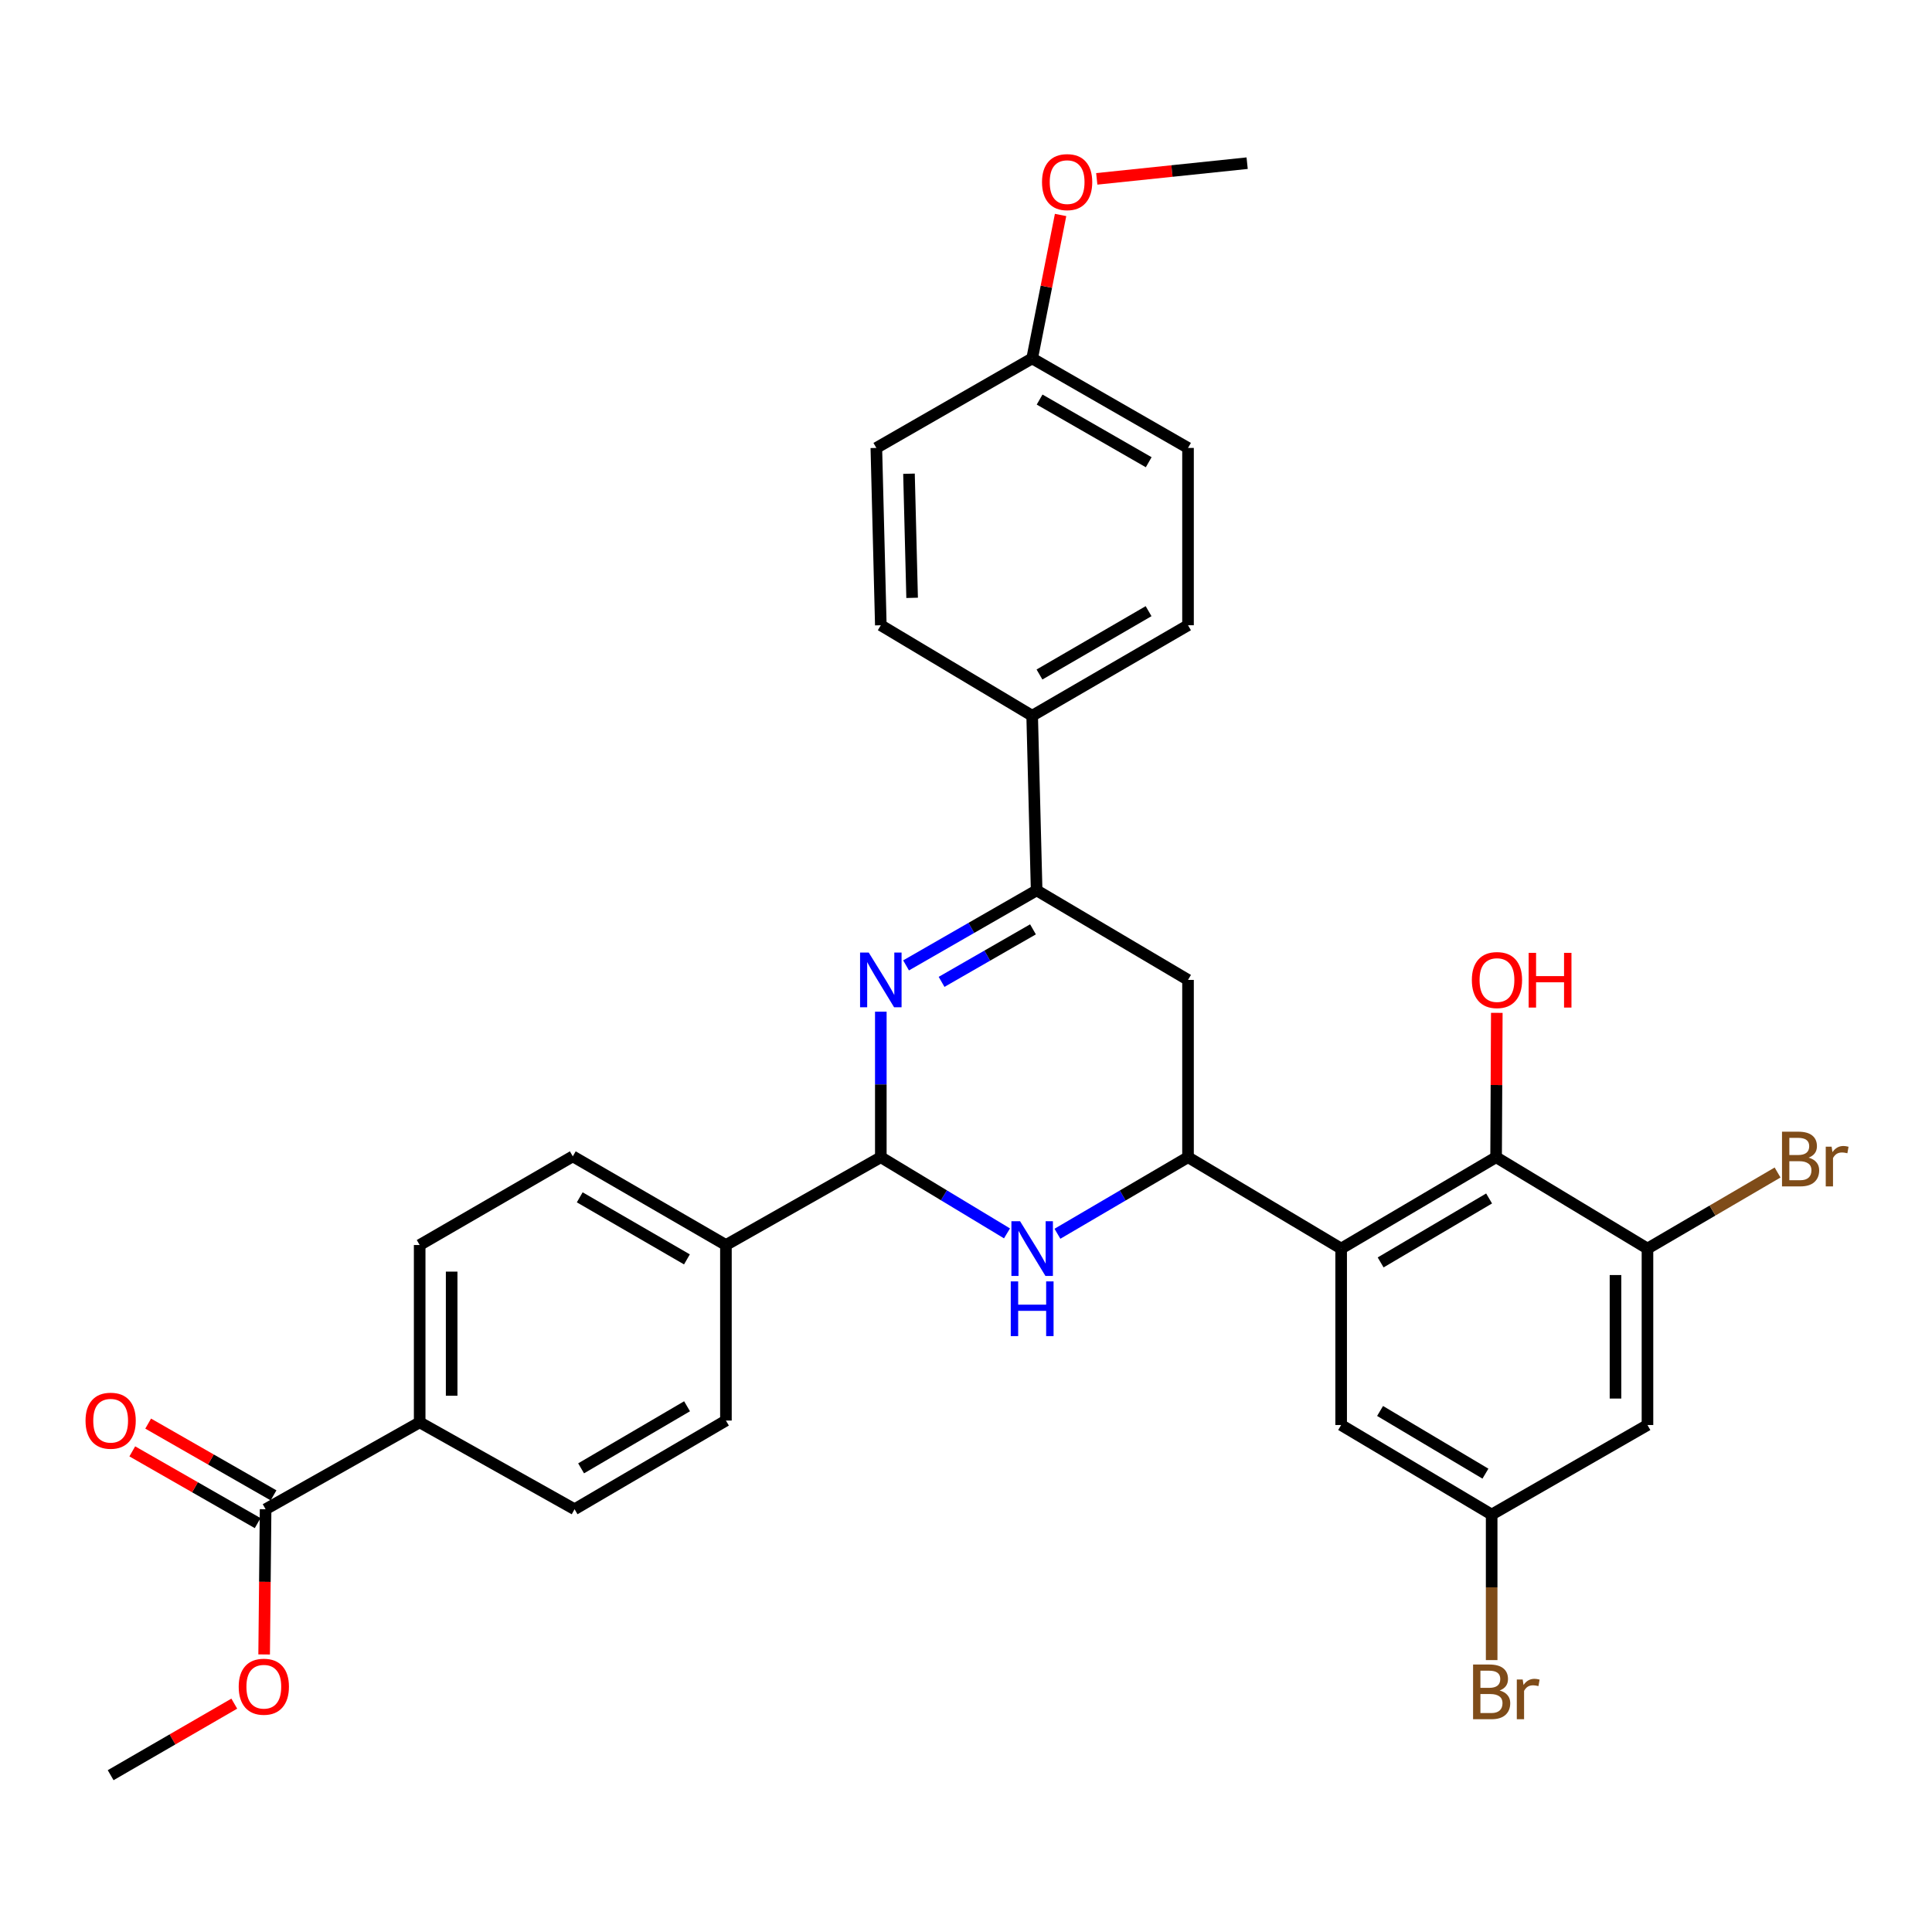 <?xml version='1.0' encoding='iso-8859-1'?>
<svg version='1.1' baseProfile='full'
              xmlns='http://www.w3.org/2000/svg'
                      xmlns:rdkit='http://www.rdkit.org/xml'
                      xmlns:xlink='http://www.w3.org/1999/xlink'
                  xml:space='preserve'
width='1000px' height='1000px' viewBox='0 0 1000 1000'>
<!-- END OF HEADER -->
<rect style='opacity:1.0;fill:#FFFFFF;stroke:none' width='1000' height='1000' x='0' y='0'> </rect>
<path class='bond-3' d='M 455.911,523.648 L 455.911,561.31' style='fill:none;fill-rule:evenodd;stroke:#0000FF;stroke-width:6px;stroke-linecap:butt;stroke-linejoin:miter;stroke-opacity:1' />
<path class='bond-3' d='M 455.911,561.31 L 455.911,598.972' style='fill:none;fill-rule:evenodd;stroke:#000000;stroke-width:6px;stroke-linecap:butt;stroke-linejoin:miter;stroke-opacity:1' />
<path class='bond-4' d='M 468.977,499.687 L 502.77,480.27' style='fill:none;fill-rule:evenodd;stroke:#0000FF;stroke-width:6px;stroke-linecap:butt;stroke-linejoin:miter;stroke-opacity:1' />
<path class='bond-4' d='M 502.77,480.27 L 536.562,460.854' style='fill:none;fill-rule:evenodd;stroke:#000000;stroke-width:6px;stroke-linecap:butt;stroke-linejoin:miter;stroke-opacity:1' />
<path class='bond-4' d='M 487.361,508.215 L 511.016,494.623' style='fill:none;fill-rule:evenodd;stroke:#0000FF;stroke-width:6px;stroke-linecap:butt;stroke-linejoin:miter;stroke-opacity:1' />
<path class='bond-4' d='M 511.016,494.623 L 534.671,481.032' style='fill:none;fill-rule:evenodd;stroke:#000000;stroke-width:6px;stroke-linecap:butt;stroke-linejoin:miter;stroke-opacity:1' />
<path class='bond-0' d='M 694.177,646.26 L 614.915,598.972' style='fill:none;fill-rule:evenodd;stroke:#000000;stroke-width:6px;stroke-linecap:butt;stroke-linejoin:miter;stroke-opacity:1' />
<path class='bond-5' d='M 694.177,646.26 L 774.378,598.972' style='fill:none;fill-rule:evenodd;stroke:#000000;stroke-width:6px;stroke-linecap:butt;stroke-linejoin:miter;stroke-opacity:1' />
<path class='bond-5' d='M 714.615,653.426 L 770.755,620.325' style='fill:none;fill-rule:evenodd;stroke:#000000;stroke-width:6px;stroke-linecap:butt;stroke-linejoin:miter;stroke-opacity:1' />
<path class='bond-10' d='M 694.177,646.26 L 694.177,737.588' style='fill:none;fill-rule:evenodd;stroke:#000000;stroke-width:6px;stroke-linecap:butt;stroke-linejoin:miter;stroke-opacity:1' />
<path class='bond-1' d='M 521.218,638.395 L 488.564,618.684' style='fill:none;fill-rule:evenodd;stroke:#0000FF;stroke-width:6px;stroke-linecap:butt;stroke-linejoin:miter;stroke-opacity:1' />
<path class='bond-1' d='M 488.564,618.684 L 455.911,598.972' style='fill:none;fill-rule:evenodd;stroke:#000000;stroke-width:6px;stroke-linecap:butt;stroke-linejoin:miter;stroke-opacity:1' />
<path class='bond-32' d='M 547.323,638.594 L 581.119,618.783' style='fill:none;fill-rule:evenodd;stroke:#0000FF;stroke-width:6px;stroke-linecap:butt;stroke-linejoin:miter;stroke-opacity:1' />
<path class='bond-32' d='M 581.119,618.783 L 614.915,598.972' style='fill:none;fill-rule:evenodd;stroke:#000000;stroke-width:6px;stroke-linecap:butt;stroke-linejoin:miter;stroke-opacity:1' />
<path class='bond-2' d='M 614.915,598.972 L 614.915,507.194' style='fill:none;fill-rule:evenodd;stroke:#000000;stroke-width:6px;stroke-linecap:butt;stroke-linejoin:miter;stroke-opacity:1' />
<path class='bond-11' d='M 455.911,598.972 L 375.738,644.42' style='fill:none;fill-rule:evenodd;stroke:#000000;stroke-width:6px;stroke-linecap:butt;stroke-linejoin:miter;stroke-opacity:1' />
<path class='bond-6' d='M 536.562,460.854 L 614.915,507.194' style='fill:none;fill-rule:evenodd;stroke:#000000;stroke-width:6px;stroke-linecap:butt;stroke-linejoin:miter;stroke-opacity:1' />
<path class='bond-12' d='M 536.562,460.854 L 534.245,370.464' style='fill:none;fill-rule:evenodd;stroke:#000000;stroke-width:6px;stroke-linecap:butt;stroke-linejoin:miter;stroke-opacity:1' />
<path class='bond-7' d='M 774.378,598.972 L 852.73,646.26' style='fill:none;fill-rule:evenodd;stroke:#000000;stroke-width:6px;stroke-linecap:butt;stroke-linejoin:miter;stroke-opacity:1' />
<path class='bond-23' d='M 774.378,598.972 L 774.561,561.61' style='fill:none;fill-rule:evenodd;stroke:#000000;stroke-width:6px;stroke-linecap:butt;stroke-linejoin:miter;stroke-opacity:1' />
<path class='bond-23' d='M 774.561,561.61 L 774.744,524.248' style='fill:none;fill-rule:evenodd;stroke:#FF0000;stroke-width:6px;stroke-linecap:butt;stroke-linejoin:miter;stroke-opacity:1' />
<path class='bond-22' d='M 852.73,646.26 L 886.399,626.573' style='fill:none;fill-rule:evenodd;stroke:#000000;stroke-width:6px;stroke-linecap:butt;stroke-linejoin:miter;stroke-opacity:1' />
<path class='bond-22' d='M 886.399,626.573 L 920.068,606.887' style='fill:none;fill-rule:evenodd;stroke:#7F4C19;stroke-width:6px;stroke-linecap:butt;stroke-linejoin:miter;stroke-opacity:1' />
<path class='bond-35' d='M 852.73,646.26 L 852.73,737.588' style='fill:none;fill-rule:evenodd;stroke:#000000;stroke-width:6px;stroke-linecap:butt;stroke-linejoin:miter;stroke-opacity:1' />
<path class='bond-35' d='M 836.176,659.959 L 836.176,723.888' style='fill:none;fill-rule:evenodd;stroke:#000000;stroke-width:6px;stroke-linecap:butt;stroke-linejoin:miter;stroke-opacity:1' />
<path class='bond-8' d='M 137.473,781.178 L 217.223,736.199' style='fill:none;fill-rule:evenodd;stroke:#000000;stroke-width:6px;stroke-linecap:butt;stroke-linejoin:miter;stroke-opacity:1' />
<path class='bond-15' d='M 141.584,773.994 L 109.139,755.426' style='fill:none;fill-rule:evenodd;stroke:#000000;stroke-width:6px;stroke-linecap:butt;stroke-linejoin:miter;stroke-opacity:1' />
<path class='bond-15' d='M 109.139,755.426 L 76.693,736.858' style='fill:none;fill-rule:evenodd;stroke:#FF0000;stroke-width:6px;stroke-linecap:butt;stroke-linejoin:miter;stroke-opacity:1' />
<path class='bond-15' d='M 133.362,788.361 L 100.916,769.793' style='fill:none;fill-rule:evenodd;stroke:#000000;stroke-width:6px;stroke-linecap:butt;stroke-linejoin:miter;stroke-opacity:1' />
<path class='bond-15' d='M 100.916,769.793 L 68.471,751.225' style='fill:none;fill-rule:evenodd;stroke:#FF0000;stroke-width:6px;stroke-linecap:butt;stroke-linejoin:miter;stroke-opacity:1' />
<path class='bond-24' d='M 137.473,781.178 L 137.096,818.76' style='fill:none;fill-rule:evenodd;stroke:#000000;stroke-width:6px;stroke-linecap:butt;stroke-linejoin:miter;stroke-opacity:1' />
<path class='bond-24' d='M 137.096,818.76 L 136.719,856.342' style='fill:none;fill-rule:evenodd;stroke:#FF0000;stroke-width:6px;stroke-linecap:butt;stroke-linejoin:miter;stroke-opacity:1' />
<path class='bond-9' d='M 852.73,737.588 L 772.079,783.937' style='fill:none;fill-rule:evenodd;stroke:#000000;stroke-width:6px;stroke-linecap:butt;stroke-linejoin:miter;stroke-opacity:1' />
<path class='bond-14' d='M 694.177,737.588 L 772.079,783.937' style='fill:none;fill-rule:evenodd;stroke:#000000;stroke-width:6px;stroke-linecap:butt;stroke-linejoin:miter;stroke-opacity:1' />
<path class='bond-14' d='M 714.326,730.314 L 768.857,762.759' style='fill:none;fill-rule:evenodd;stroke:#000000;stroke-width:6px;stroke-linecap:butt;stroke-linejoin:miter;stroke-opacity:1' />
<path class='bond-16' d='M 375.738,644.42 L 375.738,735.279' style='fill:none;fill-rule:evenodd;stroke:#000000;stroke-width:6px;stroke-linecap:butt;stroke-linejoin:miter;stroke-opacity:1' />
<path class='bond-17' d='M 375.738,644.42 L 296.476,598.522' style='fill:none;fill-rule:evenodd;stroke:#000000;stroke-width:6px;stroke-linecap:butt;stroke-linejoin:miter;stroke-opacity:1' />
<path class='bond-17' d='M 355.554,651.86 L 300.07,619.732' style='fill:none;fill-rule:evenodd;stroke:#000000;stroke-width:6px;stroke-linecap:butt;stroke-linejoin:miter;stroke-opacity:1' />
<path class='bond-20' d='M 534.245,370.464 L 614.915,323.627' style='fill:none;fill-rule:evenodd;stroke:#000000;stroke-width:6px;stroke-linecap:butt;stroke-linejoin:miter;stroke-opacity:1' />
<path class='bond-20' d='M 538.034,349.123 L 594.503,316.338' style='fill:none;fill-rule:evenodd;stroke:#000000;stroke-width:6px;stroke-linecap:butt;stroke-linejoin:miter;stroke-opacity:1' />
<path class='bond-21' d='M 534.245,370.464 L 455.911,323.627' style='fill:none;fill-rule:evenodd;stroke:#000000;stroke-width:6px;stroke-linecap:butt;stroke-linejoin:miter;stroke-opacity:1' />
<path class='bond-13' d='M 217.223,736.199 L 217.223,644.42' style='fill:none;fill-rule:evenodd;stroke:#000000;stroke-width:6px;stroke-linecap:butt;stroke-linejoin:miter;stroke-opacity:1' />
<path class='bond-13' d='M 233.776,722.432 L 233.776,658.187' style='fill:none;fill-rule:evenodd;stroke:#000000;stroke-width:6px;stroke-linecap:butt;stroke-linejoin:miter;stroke-opacity:1' />
<path class='bond-34' d='M 217.223,736.199 L 297.395,781.178' style='fill:none;fill-rule:evenodd;stroke:#000000;stroke-width:6px;stroke-linecap:butt;stroke-linejoin:miter;stroke-opacity:1' />
<path class='bond-25' d='M 772.079,783.937 L 772.079,821.599' style='fill:none;fill-rule:evenodd;stroke:#000000;stroke-width:6px;stroke-linecap:butt;stroke-linejoin:miter;stroke-opacity:1' />
<path class='bond-25' d='M 772.079,821.599 L 772.079,859.261' style='fill:none;fill-rule:evenodd;stroke:#7F4C19;stroke-width:6px;stroke-linecap:butt;stroke-linejoin:miter;stroke-opacity:1' />
<path class='bond-19' d='M 375.738,735.279 L 297.395,781.178' style='fill:none;fill-rule:evenodd;stroke:#000000;stroke-width:6px;stroke-linecap:butt;stroke-linejoin:miter;stroke-opacity:1' />
<path class='bond-19' d='M 355.619,727.882 L 300.779,760.011' style='fill:none;fill-rule:evenodd;stroke:#000000;stroke-width:6px;stroke-linecap:butt;stroke-linejoin:miter;stroke-opacity:1' />
<path class='bond-18' d='M 296.476,598.522 L 217.223,644.42' style='fill:none;fill-rule:evenodd;stroke:#000000;stroke-width:6px;stroke-linecap:butt;stroke-linejoin:miter;stroke-opacity:1' />
<path class='bond-28' d='M 614.915,323.627 L 614.915,231.849' style='fill:none;fill-rule:evenodd;stroke:#000000;stroke-width:6px;stroke-linecap:butt;stroke-linejoin:miter;stroke-opacity:1' />
<path class='bond-27' d='M 455.911,323.627 L 453.594,231.849' style='fill:none;fill-rule:evenodd;stroke:#000000;stroke-width:6px;stroke-linecap:butt;stroke-linejoin:miter;stroke-opacity:1' />
<path class='bond-27' d='M 472.112,309.443 L 470.489,245.198' style='fill:none;fill-rule:evenodd;stroke:#000000;stroke-width:6px;stroke-linecap:butt;stroke-linejoin:miter;stroke-opacity:1' />
<path class='bond-30' d='M 121.263,881.805 L 89.268,900.321' style='fill:none;fill-rule:evenodd;stroke:#FF0000;stroke-width:6px;stroke-linecap:butt;stroke-linejoin:miter;stroke-opacity:1' />
<path class='bond-30' d='M 89.268,900.321 L 57.272,918.837' style='fill:none;fill-rule:evenodd;stroke:#000000;stroke-width:6px;stroke-linecap:butt;stroke-linejoin:miter;stroke-opacity:1' />
<path class='bond-26' d='M 534.245,185.509 L 453.594,231.849' style='fill:none;fill-rule:evenodd;stroke:#000000;stroke-width:6px;stroke-linecap:butt;stroke-linejoin:miter;stroke-opacity:1' />
<path class='bond-29' d='M 534.245,185.509 L 541.601,148.389' style='fill:none;fill-rule:evenodd;stroke:#000000;stroke-width:6px;stroke-linecap:butt;stroke-linejoin:miter;stroke-opacity:1' />
<path class='bond-29' d='M 541.601,148.389 L 548.957,111.269' style='fill:none;fill-rule:evenodd;stroke:#FF0000;stroke-width:6px;stroke-linecap:butt;stroke-linejoin:miter;stroke-opacity:1' />
<path class='bond-33' d='M 534.245,185.509 L 614.915,231.849' style='fill:none;fill-rule:evenodd;stroke:#000000;stroke-width:6px;stroke-linecap:butt;stroke-linejoin:miter;stroke-opacity:1' />
<path class='bond-33' d='M 538.1,206.813 L 594.569,239.251' style='fill:none;fill-rule:evenodd;stroke:#000000;stroke-width:6px;stroke-linecap:butt;stroke-linejoin:miter;stroke-opacity:1' />
<path class='bond-31' d='M 567.685,92.58 L 606.602,88.52' style='fill:none;fill-rule:evenodd;stroke:#FF0000;stroke-width:6px;stroke-linecap:butt;stroke-linejoin:miter;stroke-opacity:1' />
<path class='bond-31' d='M 606.602,88.52 L 645.52,84.46' style='fill:none;fill-rule:evenodd;stroke:#000000;stroke-width:6px;stroke-linecap:butt;stroke-linejoin:miter;stroke-opacity:1' />
<path  class='atom-0' d='M 449.651 493.034
L 458.931 508.034
Q 459.851 509.514, 461.331 512.194
Q 462.811 514.874, 462.891 515.034
L 462.891 493.034
L 466.651 493.034
L 466.651 521.354
L 462.771 521.354
L 452.811 504.954
Q 451.651 503.034, 450.411 500.834
Q 449.211 498.634, 448.851 497.954
L 448.851 521.354
L 445.171 521.354
L 445.171 493.034
L 449.651 493.034
' fill='#0000FF'/>
<path  class='atom-2' d='M 527.985 632.1
L 537.265 647.1
Q 538.185 648.58, 539.665 651.26
Q 541.145 653.94, 541.225 654.1
L 541.225 632.1
L 544.985 632.1
L 544.985 660.42
L 541.105 660.42
L 531.145 644.02
Q 529.985 642.1, 528.745 639.9
Q 527.545 637.7, 527.185 637.02
L 527.185 660.42
L 523.505 660.42
L 523.505 632.1
L 527.985 632.1
' fill='#0000FF'/>
<path  class='atom-2' d='M 523.165 663.252
L 527.005 663.252
L 527.005 675.292
L 541.485 675.292
L 541.485 663.252
L 545.325 663.252
L 545.325 691.572
L 541.485 691.572
L 541.485 678.492
L 527.005 678.492
L 527.005 691.572
L 523.165 691.572
L 523.165 663.252
' fill='#0000FF'/>
<path  class='atom-16' d='M 44.272 735.359
Q 44.272 728.559, 47.632 724.759
Q 50.992 720.959, 57.272 720.959
Q 63.552 720.959, 66.912 724.759
Q 70.272 728.559, 70.272 735.359
Q 70.272 742.239, 66.872 746.159
Q 63.472 750.039, 57.272 750.039
Q 51.032 750.039, 47.632 746.159
Q 44.272 742.279, 44.272 735.359
M 57.272 746.839
Q 61.592 746.839, 63.912 743.959
Q 66.272 741.039, 66.272 735.359
Q 66.272 729.799, 63.912 726.999
Q 61.592 724.159, 57.272 724.159
Q 52.952 724.159, 50.592 726.959
Q 48.272 729.759, 48.272 735.359
Q 48.272 741.079, 50.592 743.959
Q 52.952 746.839, 57.272 746.839
' fill='#FF0000'/>
<path  class='atom-23' d='M 936.123 599.2
Q 938.843 599.96, 940.203 601.64
Q 941.603 603.28, 941.603 605.72
Q 941.603 609.64, 939.083 611.88
Q 936.603 614.08, 931.883 614.08
L 922.363 614.08
L 922.363 585.76
L 930.723 585.76
Q 935.563 585.76, 938.003 587.72
Q 940.443 589.68, 940.443 593.28
Q 940.443 597.56, 936.123 599.2
M 926.163 588.96
L 926.163 597.84
L 930.723 597.84
Q 933.523 597.84, 934.963 596.72
Q 936.443 595.56, 936.443 593.28
Q 936.443 588.96, 930.723 588.96
L 926.163 588.96
M 931.883 610.88
Q 934.643 610.88, 936.123 609.56
Q 937.603 608.24, 937.603 605.72
Q 937.603 603.4, 935.963 602.24
Q 934.363 601.04, 931.283 601.04
L 926.163 601.04
L 926.163 610.88
L 931.883 610.88
' fill='#7F4C19'/>
<path  class='atom-23' d='M 948.043 593.52
L 948.483 596.36
Q 950.643 593.16, 954.163 593.16
Q 955.283 593.16, 956.803 593.56
L 956.203 596.92
Q 954.483 596.52, 953.523 596.52
Q 951.843 596.52, 950.723 597.2
Q 949.643 597.84, 948.763 599.4
L 948.763 614.08
L 945.003 614.08
L 945.003 593.52
L 948.043 593.52
' fill='#7F4C19'/>
<path  class='atom-24' d='M 761.828 507.274
Q 761.828 500.474, 765.188 496.674
Q 768.548 492.874, 774.828 492.874
Q 781.108 492.874, 784.468 496.674
Q 787.828 500.474, 787.828 507.274
Q 787.828 514.154, 784.428 518.074
Q 781.028 521.954, 774.828 521.954
Q 768.588 521.954, 765.188 518.074
Q 761.828 514.194, 761.828 507.274
M 774.828 518.754
Q 779.148 518.754, 781.468 515.874
Q 783.828 512.954, 783.828 507.274
Q 783.828 501.714, 781.468 498.914
Q 779.148 496.074, 774.828 496.074
Q 770.508 496.074, 768.148 498.874
Q 765.828 501.674, 765.828 507.274
Q 765.828 512.994, 768.148 515.874
Q 770.508 518.754, 774.828 518.754
' fill='#FF0000'/>
<path  class='atom-24' d='M 791.228 493.194
L 795.068 493.194
L 795.068 505.234
L 809.548 505.234
L 809.548 493.194
L 813.388 493.194
L 813.388 521.514
L 809.548 521.514
L 809.548 508.434
L 795.068 508.434
L 795.068 521.514
L 791.228 521.514
L 791.228 493.194
' fill='#FF0000'/>
<path  class='atom-25' d='M 123.553 873.036
Q 123.553 866.236, 126.913 862.436
Q 130.273 858.636, 136.553 858.636
Q 142.833 858.636, 146.193 862.436
Q 149.553 866.236, 149.553 873.036
Q 149.553 879.916, 146.153 883.836
Q 142.753 887.716, 136.553 887.716
Q 130.313 887.716, 126.913 883.836
Q 123.553 879.956, 123.553 873.036
M 136.553 884.516
Q 140.873 884.516, 143.193 881.636
Q 145.553 878.716, 145.553 873.036
Q 145.553 867.476, 143.193 864.676
Q 140.873 861.836, 136.553 861.836
Q 132.233 861.836, 129.873 864.636
Q 127.553 867.436, 127.553 873.036
Q 127.553 878.756, 129.873 881.636
Q 132.233 884.516, 136.553 884.516
' fill='#FF0000'/>
<path  class='atom-26' d='M 776.219 874.995
Q 778.939 875.755, 780.299 877.435
Q 781.699 879.075, 781.699 881.515
Q 781.699 885.435, 779.179 887.675
Q 776.699 889.875, 771.979 889.875
L 762.459 889.875
L 762.459 861.555
L 770.819 861.555
Q 775.659 861.555, 778.099 863.515
Q 780.539 865.475, 780.539 869.075
Q 780.539 873.355, 776.219 874.995
M 766.259 864.755
L 766.259 873.635
L 770.819 873.635
Q 773.619 873.635, 775.059 872.515
Q 776.539 871.355, 776.539 869.075
Q 776.539 864.755, 770.819 864.755
L 766.259 864.755
M 771.979 886.675
Q 774.739 886.675, 776.219 885.355
Q 777.699 884.035, 777.699 881.515
Q 777.699 879.195, 776.059 878.035
Q 774.459 876.835, 771.379 876.835
L 766.259 876.835
L 766.259 886.675
L 771.979 886.675
' fill='#7F4C19'/>
<path  class='atom-26' d='M 788.139 869.315
L 788.579 872.155
Q 790.739 868.955, 794.259 868.955
Q 795.379 868.955, 796.899 869.355
L 796.299 872.715
Q 794.579 872.315, 793.619 872.315
Q 791.939 872.315, 790.819 872.995
Q 789.739 873.635, 788.859 875.195
L 788.859 889.875
L 785.099 889.875
L 785.099 869.315
L 788.139 869.315
' fill='#7F4C19'/>
<path  class='atom-30' d='M 539.343 94.261
Q 539.343 87.461, 542.703 83.661
Q 546.063 79.861, 552.343 79.861
Q 558.623 79.861, 561.983 83.661
Q 565.343 87.461, 565.343 94.261
Q 565.343 101.141, 561.943 105.061
Q 558.543 108.941, 552.343 108.941
Q 546.103 108.941, 542.703 105.061
Q 539.343 101.181, 539.343 94.261
M 552.343 105.741
Q 556.663 105.741, 558.983 102.861
Q 561.343 99.941, 561.343 94.261
Q 561.343 88.701, 558.983 85.901
Q 556.663 83.061, 552.343 83.061
Q 548.023 83.061, 545.663 85.861
Q 543.343 88.661, 543.343 94.261
Q 543.343 99.981, 545.663 102.861
Q 548.023 105.741, 552.343 105.741
' fill='#FF0000'/>
</svg>
